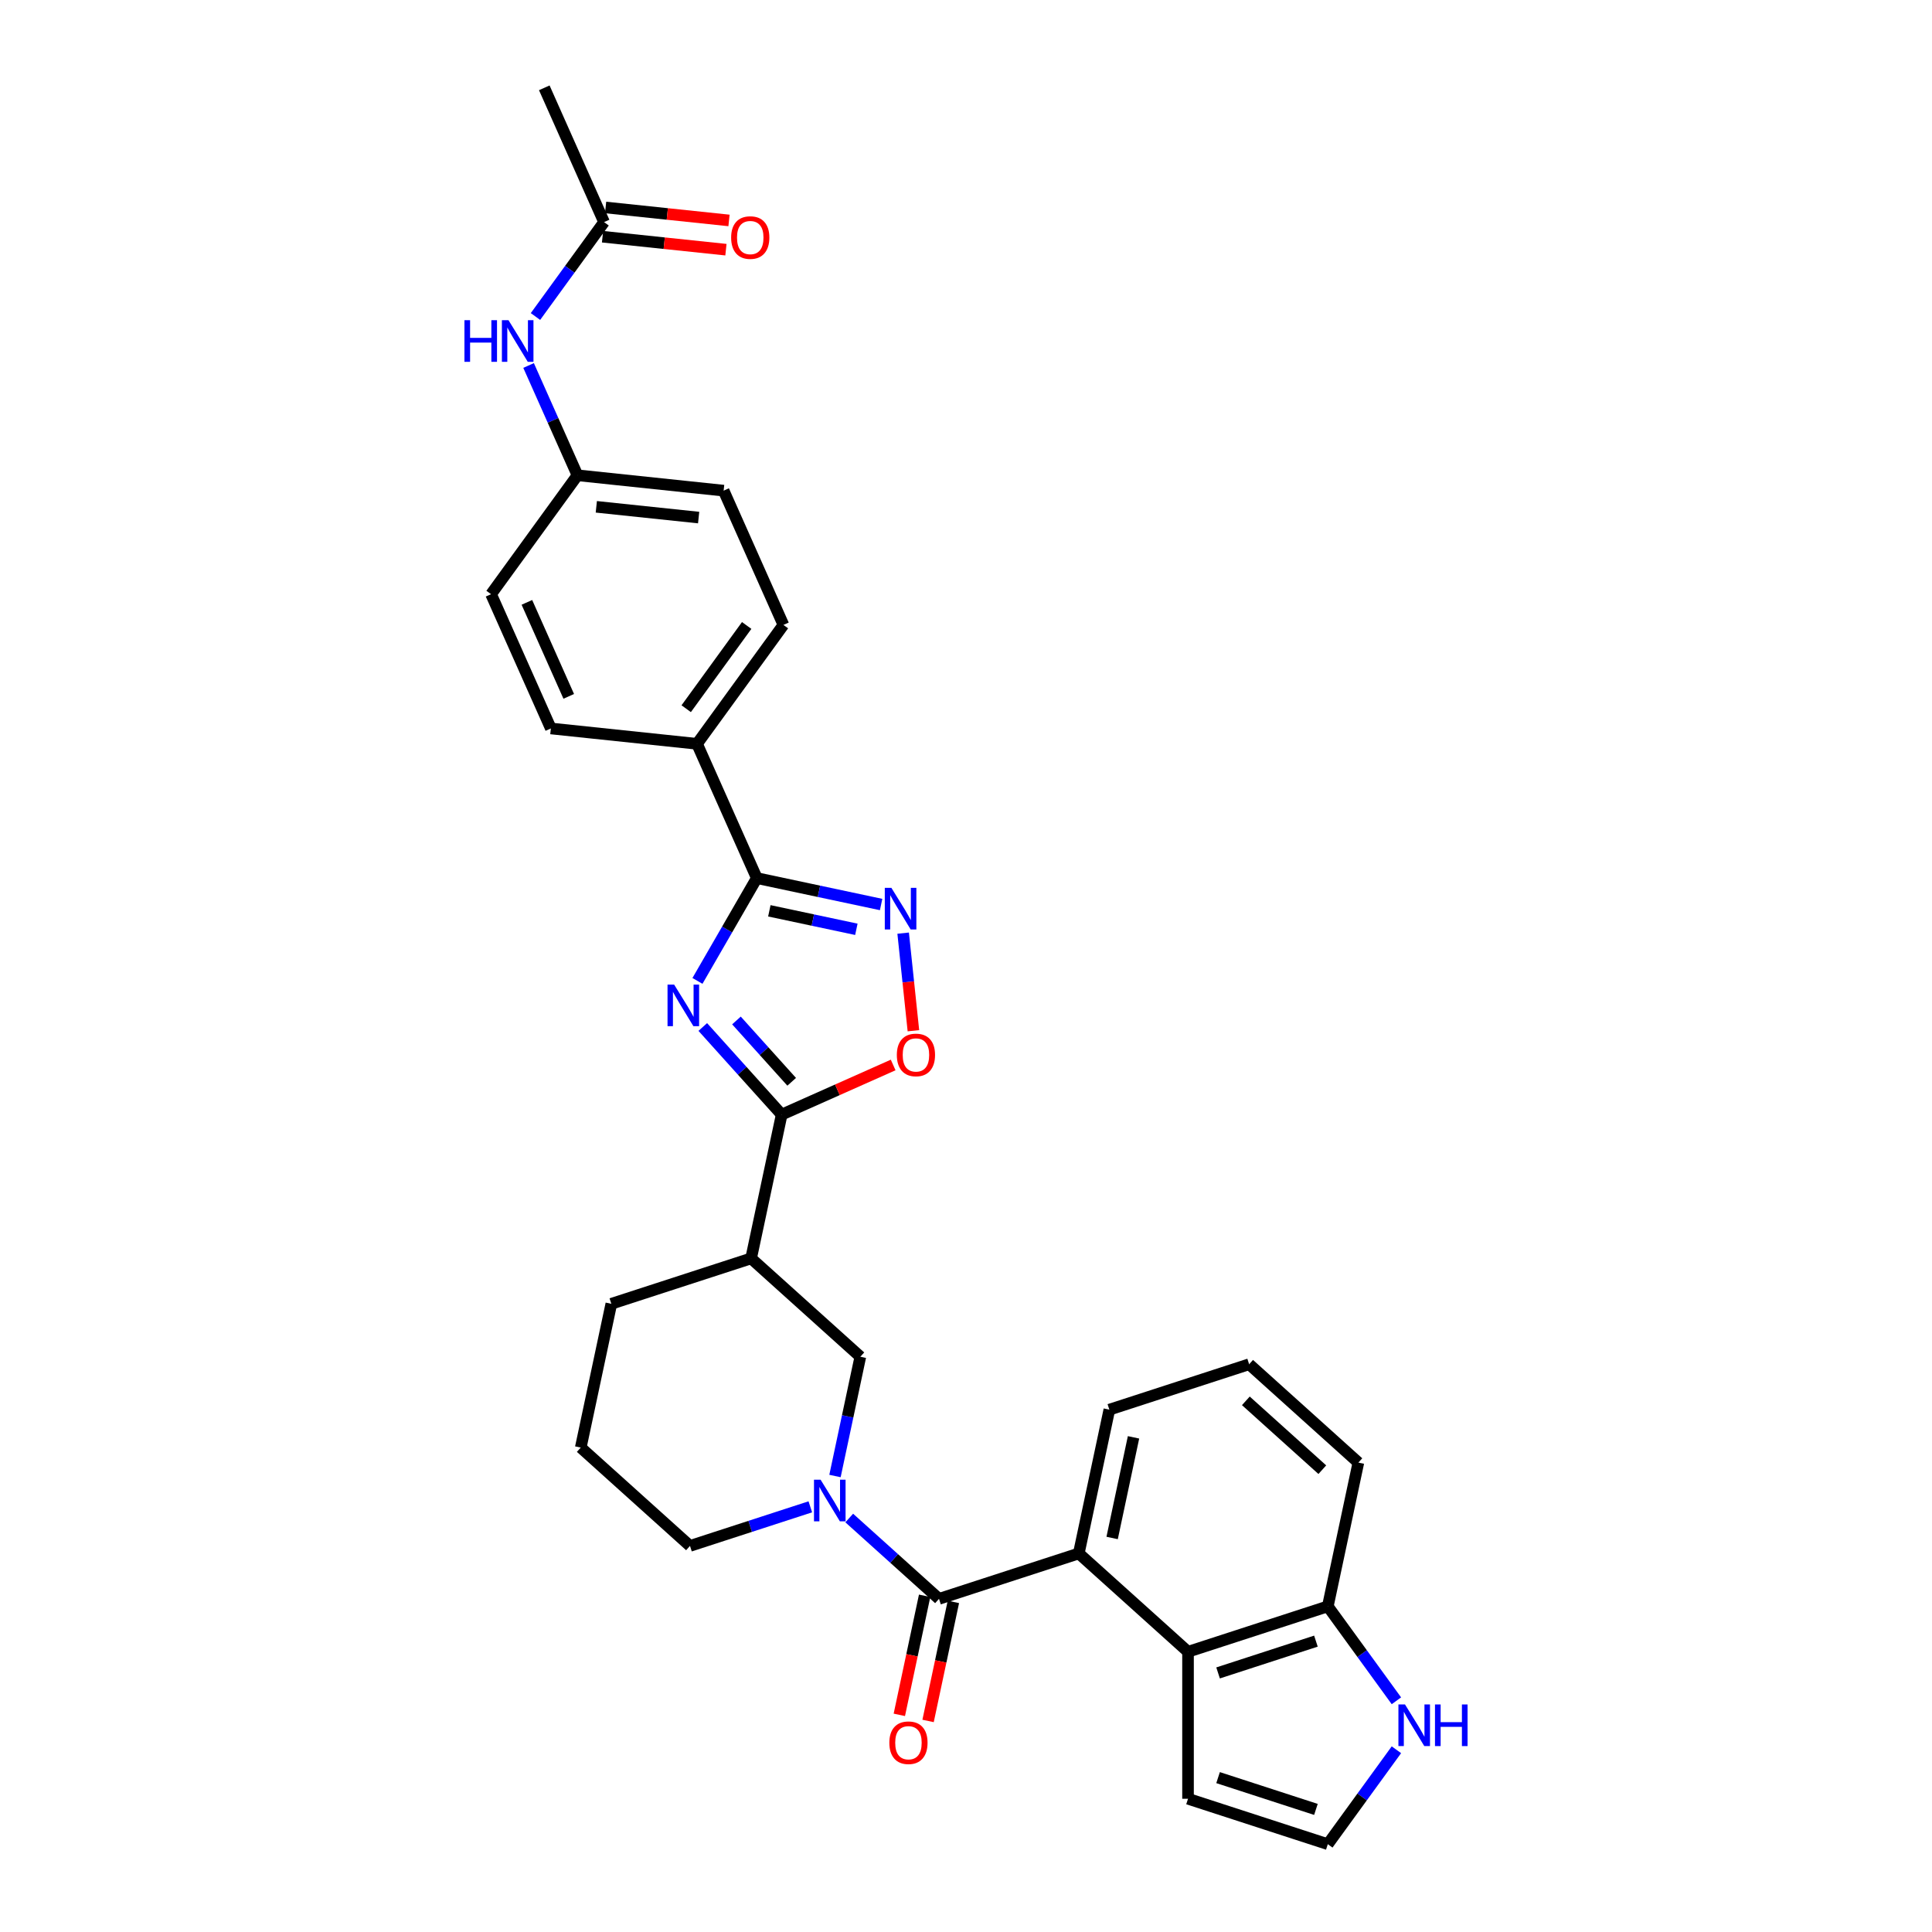 <?xml version='1.0' encoding='iso-8859-1'?>
<svg version='1.1' baseProfile='full'
              xmlns='http://www.w3.org/2000/svg'
                      xmlns:rdkit='http://www.rdkit.org/xml'
                      xmlns:xlink='http://www.w3.org/1999/xlink'
                  xml:space='preserve'
width='1000px' height='1000px' viewBox='0 0 1000 1000'>
<!-- END OF HEADER -->
<rect style='opacity:1.0;fill:#FFFFFF;stroke:none' width='1000' height='1000' x='0' y='0'> </rect>
<path class='bond-0' d='M 363.758,531.573 L 384.174,554.248' style='fill:none;fill-rule:evenodd;stroke:#0000FF;stroke-width:6px;stroke-linecap:butt;stroke-linejoin:miter;stroke-opacity:1' />
<path class='bond-0' d='M 384.174,554.248 L 404.59,576.923' style='fill:none;fill-rule:evenodd;stroke:#000000;stroke-width:6px;stroke-linecap:butt;stroke-linejoin:miter;stroke-opacity:1' />
<path class='bond-0' d='M 381.19,528.194 L 395.481,544.067' style='fill:none;fill-rule:evenodd;stroke:#0000FF;stroke-width:6px;stroke-linecap:butt;stroke-linejoin:miter;stroke-opacity:1' />
<path class='bond-0' d='M 395.481,544.067 L 409.773,559.939' style='fill:none;fill-rule:evenodd;stroke:#000000;stroke-width:6px;stroke-linecap:butt;stroke-linejoin:miter;stroke-opacity:1' />
<path class='bond-1' d='M 361.003,507.712 L 376.363,481.107' style='fill:none;fill-rule:evenodd;stroke:#0000FF;stroke-width:6px;stroke-linecap:butt;stroke-linejoin:miter;stroke-opacity:1' />
<path class='bond-1' d='M 376.363,481.107 L 391.724,454.502' style='fill:none;fill-rule:evenodd;stroke:#000000;stroke-width:6px;stroke-linecap:butt;stroke-linejoin:miter;stroke-opacity:1' />
<path class='bond-6' d='M 404.59,576.923 L 433.444,564.076' style='fill:none;fill-rule:evenodd;stroke:#000000;stroke-width:6px;stroke-linecap:butt;stroke-linejoin:miter;stroke-opacity:1' />
<path class='bond-6' d='M 433.444,564.076 L 462.298,551.229' style='fill:none;fill-rule:evenodd;stroke:#FF0000;stroke-width:6px;stroke-linecap:butt;stroke-linejoin:miter;stroke-opacity:1' />
<path class='bond-7' d='M 404.59,576.923 L 388.773,651.337' style='fill:none;fill-rule:evenodd;stroke:#000000;stroke-width:6px;stroke-linecap:butt;stroke-linejoin:miter;stroke-opacity:1' />
<path class='bond-4' d='M 391.724,454.502 L 423.895,461.34' style='fill:none;fill-rule:evenodd;stroke:#000000;stroke-width:6px;stroke-linecap:butt;stroke-linejoin:miter;stroke-opacity:1' />
<path class='bond-4' d='M 423.895,461.34 L 456.066,468.178' style='fill:none;fill-rule:evenodd;stroke:#0000FF;stroke-width:6px;stroke-linecap:butt;stroke-linejoin:miter;stroke-opacity:1' />
<path class='bond-4' d='M 398.211,471.436 L 420.731,476.223' style='fill:none;fill-rule:evenodd;stroke:#000000;stroke-width:6px;stroke-linecap:butt;stroke-linejoin:miter;stroke-opacity:1' />
<path class='bond-4' d='M 420.731,476.223 L 443.251,481.009' style='fill:none;fill-rule:evenodd;stroke:#0000FF;stroke-width:6px;stroke-linecap:butt;stroke-linejoin:miter;stroke-opacity:1' />
<path class='bond-11' d='M 391.724,454.502 L 360.78,385.002' style='fill:none;fill-rule:evenodd;stroke:#000000;stroke-width:6px;stroke-linecap:butt;stroke-linejoin:miter;stroke-opacity:1' />
<path class='bond-2' d='M 486.028,827.563 L 462.797,806.645' style='fill:none;fill-rule:evenodd;stroke:#000000;stroke-width:6px;stroke-linecap:butt;stroke-linejoin:miter;stroke-opacity:1' />
<path class='bond-2' d='M 462.797,806.645 L 439.565,785.727' style='fill:none;fill-rule:evenodd;stroke:#0000FF;stroke-width:6px;stroke-linecap:butt;stroke-linejoin:miter;stroke-opacity:1' />
<path class='bond-5' d='M 486.028,827.563 L 558.382,804.054' style='fill:none;fill-rule:evenodd;stroke:#000000;stroke-width:6px;stroke-linecap:butt;stroke-linejoin:miter;stroke-opacity:1' />
<path class='bond-16' d='M 478.587,825.981 L 472.038,856.79' style='fill:none;fill-rule:evenodd;stroke:#000000;stroke-width:6px;stroke-linecap:butt;stroke-linejoin:miter;stroke-opacity:1' />
<path class='bond-16' d='M 472.038,856.79 L 465.49,887.6' style='fill:none;fill-rule:evenodd;stroke:#FF0000;stroke-width:6px;stroke-linecap:butt;stroke-linejoin:miter;stroke-opacity:1' />
<path class='bond-16' d='M 493.47,829.145 L 486.921,859.954' style='fill:none;fill-rule:evenodd;stroke:#000000;stroke-width:6px;stroke-linecap:butt;stroke-linejoin:miter;stroke-opacity:1' />
<path class='bond-16' d='M 486.921,859.954 L 480.373,890.763' style='fill:none;fill-rule:evenodd;stroke:#FF0000;stroke-width:6px;stroke-linecap:butt;stroke-linejoin:miter;stroke-opacity:1' />
<path class='bond-3' d='M 432.186,763.983 L 438.748,733.113' style='fill:none;fill-rule:evenodd;stroke:#0000FF;stroke-width:6px;stroke-linecap:butt;stroke-linejoin:miter;stroke-opacity:1' />
<path class='bond-3' d='M 438.748,733.113 L 445.309,702.243' style='fill:none;fill-rule:evenodd;stroke:#000000;stroke-width:6px;stroke-linecap:butt;stroke-linejoin:miter;stroke-opacity:1' />
<path class='bond-33' d='M 419.42,779.93 L 388.279,790.048' style='fill:none;fill-rule:evenodd;stroke:#0000FF;stroke-width:6px;stroke-linecap:butt;stroke-linejoin:miter;stroke-opacity:1' />
<path class='bond-33' d='M 388.279,790.048 L 357.139,800.166' style='fill:none;fill-rule:evenodd;stroke:#000000;stroke-width:6px;stroke-linecap:butt;stroke-linejoin:miter;stroke-opacity:1' />
<path class='bond-31' d='M 467.47,482.993 L 470.125,508.248' style='fill:none;fill-rule:evenodd;stroke:#0000FF;stroke-width:6px;stroke-linecap:butt;stroke-linejoin:miter;stroke-opacity:1' />
<path class='bond-31' d='M 470.125,508.248 L 472.779,533.502' style='fill:none;fill-rule:evenodd;stroke:#FF0000;stroke-width:6px;stroke-linecap:butt;stroke-linejoin:miter;stroke-opacity:1' />
<path class='bond-8' d='M 558.382,804.054 L 614.918,854.959' style='fill:none;fill-rule:evenodd;stroke:#000000;stroke-width:6px;stroke-linecap:butt;stroke-linejoin:miter;stroke-opacity:1' />
<path class='bond-25' d='M 558.382,804.054 L 574.199,729.639' style='fill:none;fill-rule:evenodd;stroke:#000000;stroke-width:6px;stroke-linecap:butt;stroke-linejoin:miter;stroke-opacity:1' />
<path class='bond-25' d='M 575.638,796.055 L 586.71,743.965' style='fill:none;fill-rule:evenodd;stroke:#000000;stroke-width:6px;stroke-linecap:butt;stroke-linejoin:miter;stroke-opacity:1' />
<path class='bond-9' d='M 388.773,651.337 L 445.309,702.243' style='fill:none;fill-rule:evenodd;stroke:#000000;stroke-width:6px;stroke-linecap:butt;stroke-linejoin:miter;stroke-opacity:1' />
<path class='bond-26' d='M 388.773,651.337 L 316.42,674.846' style='fill:none;fill-rule:evenodd;stroke:#000000;stroke-width:6px;stroke-linecap:butt;stroke-linejoin:miter;stroke-opacity:1' />
<path class='bond-12' d='M 614.918,854.959 L 687.272,831.45' style='fill:none;fill-rule:evenodd;stroke:#000000;stroke-width:6px;stroke-linecap:butt;stroke-linejoin:miter;stroke-opacity:1' />
<path class='bond-12' d='M 630.473,865.904 L 681.121,849.447' style='fill:none;fill-rule:evenodd;stroke:#000000;stroke-width:6px;stroke-linecap:butt;stroke-linejoin:miter;stroke-opacity:1' />
<path class='bond-15' d='M 614.918,854.959 L 614.918,931.036' style='fill:none;fill-rule:evenodd;stroke:#000000;stroke-width:6px;stroke-linecap:butt;stroke-linejoin:miter;stroke-opacity:1' />
<path class='bond-10' d='M 722.78,880.323 L 705.026,855.887' style='fill:none;fill-rule:evenodd;stroke:#0000FF;stroke-width:6px;stroke-linecap:butt;stroke-linejoin:miter;stroke-opacity:1' />
<path class='bond-10' d='M 705.026,855.887 L 687.272,831.45' style='fill:none;fill-rule:evenodd;stroke:#000000;stroke-width:6px;stroke-linecap:butt;stroke-linejoin:miter;stroke-opacity:1' />
<path class='bond-35' d='M 722.78,905.672 L 705.026,930.109' style='fill:none;fill-rule:evenodd;stroke:#0000FF;stroke-width:6px;stroke-linecap:butt;stroke-linejoin:miter;stroke-opacity:1' />
<path class='bond-35' d='M 705.026,930.109 L 687.272,954.545' style='fill:none;fill-rule:evenodd;stroke:#000000;stroke-width:6px;stroke-linecap:butt;stroke-linejoin:miter;stroke-opacity:1' />
<path class='bond-19' d='M 360.78,385.002 L 405.497,323.454' style='fill:none;fill-rule:evenodd;stroke:#000000;stroke-width:6px;stroke-linecap:butt;stroke-linejoin:miter;stroke-opacity:1' />
<path class='bond-19' d='M 355.178,366.826 L 386.48,323.743' style='fill:none;fill-rule:evenodd;stroke:#000000;stroke-width:6px;stroke-linecap:butt;stroke-linejoin:miter;stroke-opacity:1' />
<path class='bond-20' d='M 360.78,385.002 L 285.12,377.05' style='fill:none;fill-rule:evenodd;stroke:#000000;stroke-width:6px;stroke-linecap:butt;stroke-linejoin:miter;stroke-opacity:1' />
<path class='bond-34' d='M 687.272,831.45 L 703.089,757.036' style='fill:none;fill-rule:evenodd;stroke:#000000;stroke-width:6px;stroke-linecap:butt;stroke-linejoin:miter;stroke-opacity:1' />
<path class='bond-13' d='M 687.272,954.545 L 614.918,931.036' style='fill:none;fill-rule:evenodd;stroke:#000000;stroke-width:6px;stroke-linecap:butt;stroke-linejoin:miter;stroke-opacity:1' />
<path class='bond-13' d='M 681.121,936.548 L 630.473,920.092' style='fill:none;fill-rule:evenodd;stroke:#000000;stroke-width:6px;stroke-linecap:butt;stroke-linejoin:miter;stroke-opacity:1' />
<path class='bond-14' d='M 312.667,114.954 L 294.913,139.391' style='fill:none;fill-rule:evenodd;stroke:#000000;stroke-width:6px;stroke-linecap:butt;stroke-linejoin:miter;stroke-opacity:1' />
<path class='bond-14' d='M 294.913,139.391 L 277.159,163.828' style='fill:none;fill-rule:evenodd;stroke:#0000FF;stroke-width:6px;stroke-linecap:butt;stroke-linejoin:miter;stroke-opacity:1' />
<path class='bond-18' d='M 311.872,122.52 L 343.806,125.877' style='fill:none;fill-rule:evenodd;stroke:#000000;stroke-width:6px;stroke-linecap:butt;stroke-linejoin:miter;stroke-opacity:1' />
<path class='bond-18' d='M 343.806,125.877 L 375.74,129.233' style='fill:none;fill-rule:evenodd;stroke:#FF0000;stroke-width:6px;stroke-linecap:butt;stroke-linejoin:miter;stroke-opacity:1' />
<path class='bond-18' d='M 313.462,107.388 L 345.397,110.745' style='fill:none;fill-rule:evenodd;stroke:#000000;stroke-width:6px;stroke-linecap:butt;stroke-linejoin:miter;stroke-opacity:1' />
<path class='bond-18' d='M 345.397,110.745 L 377.331,114.101' style='fill:none;fill-rule:evenodd;stroke:#FF0000;stroke-width:6px;stroke-linecap:butt;stroke-linejoin:miter;stroke-opacity:1' />
<path class='bond-30' d='M 312.667,114.954 L 281.724,45.455' style='fill:none;fill-rule:evenodd;stroke:#000000;stroke-width:6px;stroke-linecap:butt;stroke-linejoin:miter;stroke-opacity:1' />
<path class='bond-17' d='M 273.593,189.177 L 286.243,217.589' style='fill:none;fill-rule:evenodd;stroke:#0000FF;stroke-width:6px;stroke-linecap:butt;stroke-linejoin:miter;stroke-opacity:1' />
<path class='bond-17' d='M 286.243,217.589 L 298.894,246.002' style='fill:none;fill-rule:evenodd;stroke:#000000;stroke-width:6px;stroke-linecap:butt;stroke-linejoin:miter;stroke-opacity:1' />
<path class='bond-24' d='M 405.497,323.454 L 374.554,253.954' style='fill:none;fill-rule:evenodd;stroke:#000000;stroke-width:6px;stroke-linecap:butt;stroke-linejoin:miter;stroke-opacity:1' />
<path class='bond-23' d='M 285.12,377.05 L 254.177,307.55' style='fill:none;fill-rule:evenodd;stroke:#000000;stroke-width:6px;stroke-linecap:butt;stroke-linejoin:miter;stroke-opacity:1' />
<path class='bond-23' d='M 294.378,360.436 L 272.718,311.786' style='fill:none;fill-rule:evenodd;stroke:#000000;stroke-width:6px;stroke-linecap:butt;stroke-linejoin:miter;stroke-opacity:1' />
<path class='bond-21' d='M 298.894,246.002 L 254.177,307.55' style='fill:none;fill-rule:evenodd;stroke:#000000;stroke-width:6px;stroke-linecap:butt;stroke-linejoin:miter;stroke-opacity:1' />
<path class='bond-32' d='M 298.894,246.002 L 374.554,253.954' style='fill:none;fill-rule:evenodd;stroke:#000000;stroke-width:6px;stroke-linecap:butt;stroke-linejoin:miter;stroke-opacity:1' />
<path class='bond-32' d='M 308.652,262.327 L 361.614,267.893' style='fill:none;fill-rule:evenodd;stroke:#000000;stroke-width:6px;stroke-linecap:butt;stroke-linejoin:miter;stroke-opacity:1' />
<path class='bond-22' d='M 357.139,800.166 L 300.602,749.261' style='fill:none;fill-rule:evenodd;stroke:#000000;stroke-width:6px;stroke-linecap:butt;stroke-linejoin:miter;stroke-opacity:1' />
<path class='bond-28' d='M 574.199,729.639 L 646.553,706.13' style='fill:none;fill-rule:evenodd;stroke:#000000;stroke-width:6px;stroke-linecap:butt;stroke-linejoin:miter;stroke-opacity:1' />
<path class='bond-27' d='M 316.42,674.846 L 300.602,749.261' style='fill:none;fill-rule:evenodd;stroke:#000000;stroke-width:6px;stroke-linecap:butt;stroke-linejoin:miter;stroke-opacity:1' />
<path class='bond-29' d='M 646.553,706.13 L 703.089,757.036' style='fill:none;fill-rule:evenodd;stroke:#000000;stroke-width:6px;stroke-linecap:butt;stroke-linejoin:miter;stroke-opacity:1' />
<path class='bond-29' d='M 644.852,725.073 L 684.428,760.707' style='fill:none;fill-rule:evenodd;stroke:#000000;stroke-width:6px;stroke-linecap:butt;stroke-linejoin:miter;stroke-opacity:1' />
<path  class='atom-0' d='M 348.923 509.614
L 355.983 521.025
Q 356.682 522.151, 357.808 524.19
Q 358.934 526.229, 358.995 526.351
L 358.995 509.614
L 361.856 509.614
L 361.856 531.159
L 358.904 531.159
L 351.327 518.682
Q 350.444 517.221, 349.501 515.548
Q 348.588 513.874, 348.314 513.357
L 348.314 531.159
L 345.514 531.159
L 345.514 509.614
L 348.923 509.614
' fill='#0000FF'/>
<path  class='atom-4' d='M 424.73 765.885
L 431.79 777.296
Q 432.49 778.422, 433.616 780.461
Q 434.741 782.5, 434.802 782.622
L 434.802 765.885
L 437.663 765.885
L 437.663 787.43
L 434.711 787.43
L 427.134 774.953
Q 426.251 773.493, 425.308 771.819
Q 424.395 770.145, 424.121 769.628
L 424.121 787.43
L 421.321 787.43
L 421.321 765.885
L 424.73 765.885
' fill='#0000FF'/>
<path  class='atom-5' d='M 461.376 459.546
L 468.436 470.958
Q 469.136 472.084, 470.262 474.123
Q 471.387 476.162, 471.448 476.283
L 471.448 459.546
L 474.309 459.546
L 474.309 481.091
L 471.357 481.091
L 463.78 468.615
Q 462.897 467.154, 461.954 465.48
Q 461.041 463.807, 460.767 463.289
L 460.767 481.091
L 457.967 481.091
L 457.967 459.546
L 461.376 459.546
' fill='#0000FF'/>
<path  class='atom-7' d='M 464.2 546.04
Q 464.2 540.867, 466.757 537.976
Q 469.313 535.085, 474.09 535.085
Q 478.868 535.085, 481.424 537.976
Q 483.98 540.867, 483.98 546.04
Q 483.98 551.274, 481.394 554.256
Q 478.807 557.208, 474.09 557.208
Q 469.343 557.208, 466.757 554.256
Q 464.2 551.305, 464.2 546.04
M 474.09 554.774
Q 477.377 554.774, 479.142 552.583
Q 480.937 550.361, 480.937 546.04
Q 480.937 541.81, 479.142 539.68
Q 477.377 537.519, 474.09 537.519
Q 470.804 537.519, 469.008 539.65
Q 467.243 541.78, 467.243 546.04
Q 467.243 550.392, 469.008 552.583
Q 470.804 554.774, 474.09 554.774
' fill='#FF0000'/>
<path  class='atom-11' d='M 727.227 882.225
L 734.286 893.637
Q 734.986 894.763, 736.112 896.802
Q 737.238 898.841, 737.299 898.962
L 737.299 882.225
L 740.16 882.225
L 740.16 903.77
L 737.208 903.77
L 729.631 891.294
Q 728.748 889.833, 727.805 888.159
Q 726.892 886.486, 726.618 885.968
L 726.618 903.77
L 723.818 903.77
L 723.818 882.225
L 727.227 882.225
' fill='#0000FF'/>
<path  class='atom-11' d='M 742.746 882.225
L 745.668 882.225
L 745.668 891.385
L 756.684 891.385
L 756.684 882.225
L 759.605 882.225
L 759.605 903.77
L 756.684 903.77
L 756.684 893.819
L 745.668 893.819
L 745.668 903.77
L 742.746 903.77
L 742.746 882.225
' fill='#0000FF'/>
<path  class='atom-17' d='M 460.321 902.038
Q 460.321 896.865, 462.877 893.974
Q 465.433 891.083, 470.211 891.083
Q 474.989 891.083, 477.545 893.974
Q 480.101 896.865, 480.101 902.038
Q 480.101 907.272, 477.515 910.255
Q 474.928 913.206, 470.211 913.206
Q 465.464 913.206, 462.877 910.255
Q 460.321 907.303, 460.321 902.038
M 470.211 910.772
Q 473.498 910.772, 475.263 908.581
Q 477.058 906.36, 477.058 902.038
Q 477.058 897.808, 475.263 895.678
Q 473.498 893.518, 470.211 893.518
Q 466.925 893.518, 465.129 895.648
Q 463.364 897.778, 463.364 902.038
Q 463.364 906.39, 465.129 908.581
Q 466.925 910.772, 470.211 910.772
' fill='#FF0000'/>
<path  class='atom-18' d='M 240.395 165.73
L 243.316 165.73
L 243.316 174.889
L 254.332 174.889
L 254.332 165.73
L 257.254 165.73
L 257.254 187.275
L 254.332 187.275
L 254.332 177.324
L 243.316 177.324
L 243.316 187.275
L 240.395 187.275
L 240.395 165.73
' fill='#0000FF'/>
<path  class='atom-18' d='M 263.188 165.73
L 270.248 177.141
Q 270.948 178.267, 272.074 180.306
Q 273.199 182.345, 273.26 182.467
L 273.26 165.73
L 276.121 165.73
L 276.121 187.275
L 273.169 187.275
L 265.592 174.798
Q 264.709 173.337, 263.766 171.664
Q 262.853 169.99, 262.579 169.473
L 262.579 187.275
L 259.779 187.275
L 259.779 165.73
L 263.188 165.73
' fill='#0000FF'/>
<path  class='atom-19' d='M 378.437 122.968
Q 378.437 117.794, 380.994 114.903
Q 383.55 112.012, 388.327 112.012
Q 393.105 112.012, 395.661 114.903
Q 398.218 117.794, 398.218 122.968
Q 398.218 128.202, 395.631 131.184
Q 393.044 134.136, 388.327 134.136
Q 383.58 134.136, 380.994 131.184
Q 378.437 128.232, 378.437 122.968
M 388.327 131.701
Q 391.614 131.701, 393.379 129.51
Q 395.174 127.289, 395.174 122.968
Q 395.174 118.738, 393.379 116.607
Q 391.614 114.447, 388.327 114.447
Q 385.041 114.447, 383.246 116.577
Q 381.481 118.707, 381.481 122.968
Q 381.481 127.319, 383.246 129.51
Q 385.041 131.701, 388.327 131.701
' fill='#FF0000'/>
</svg>
